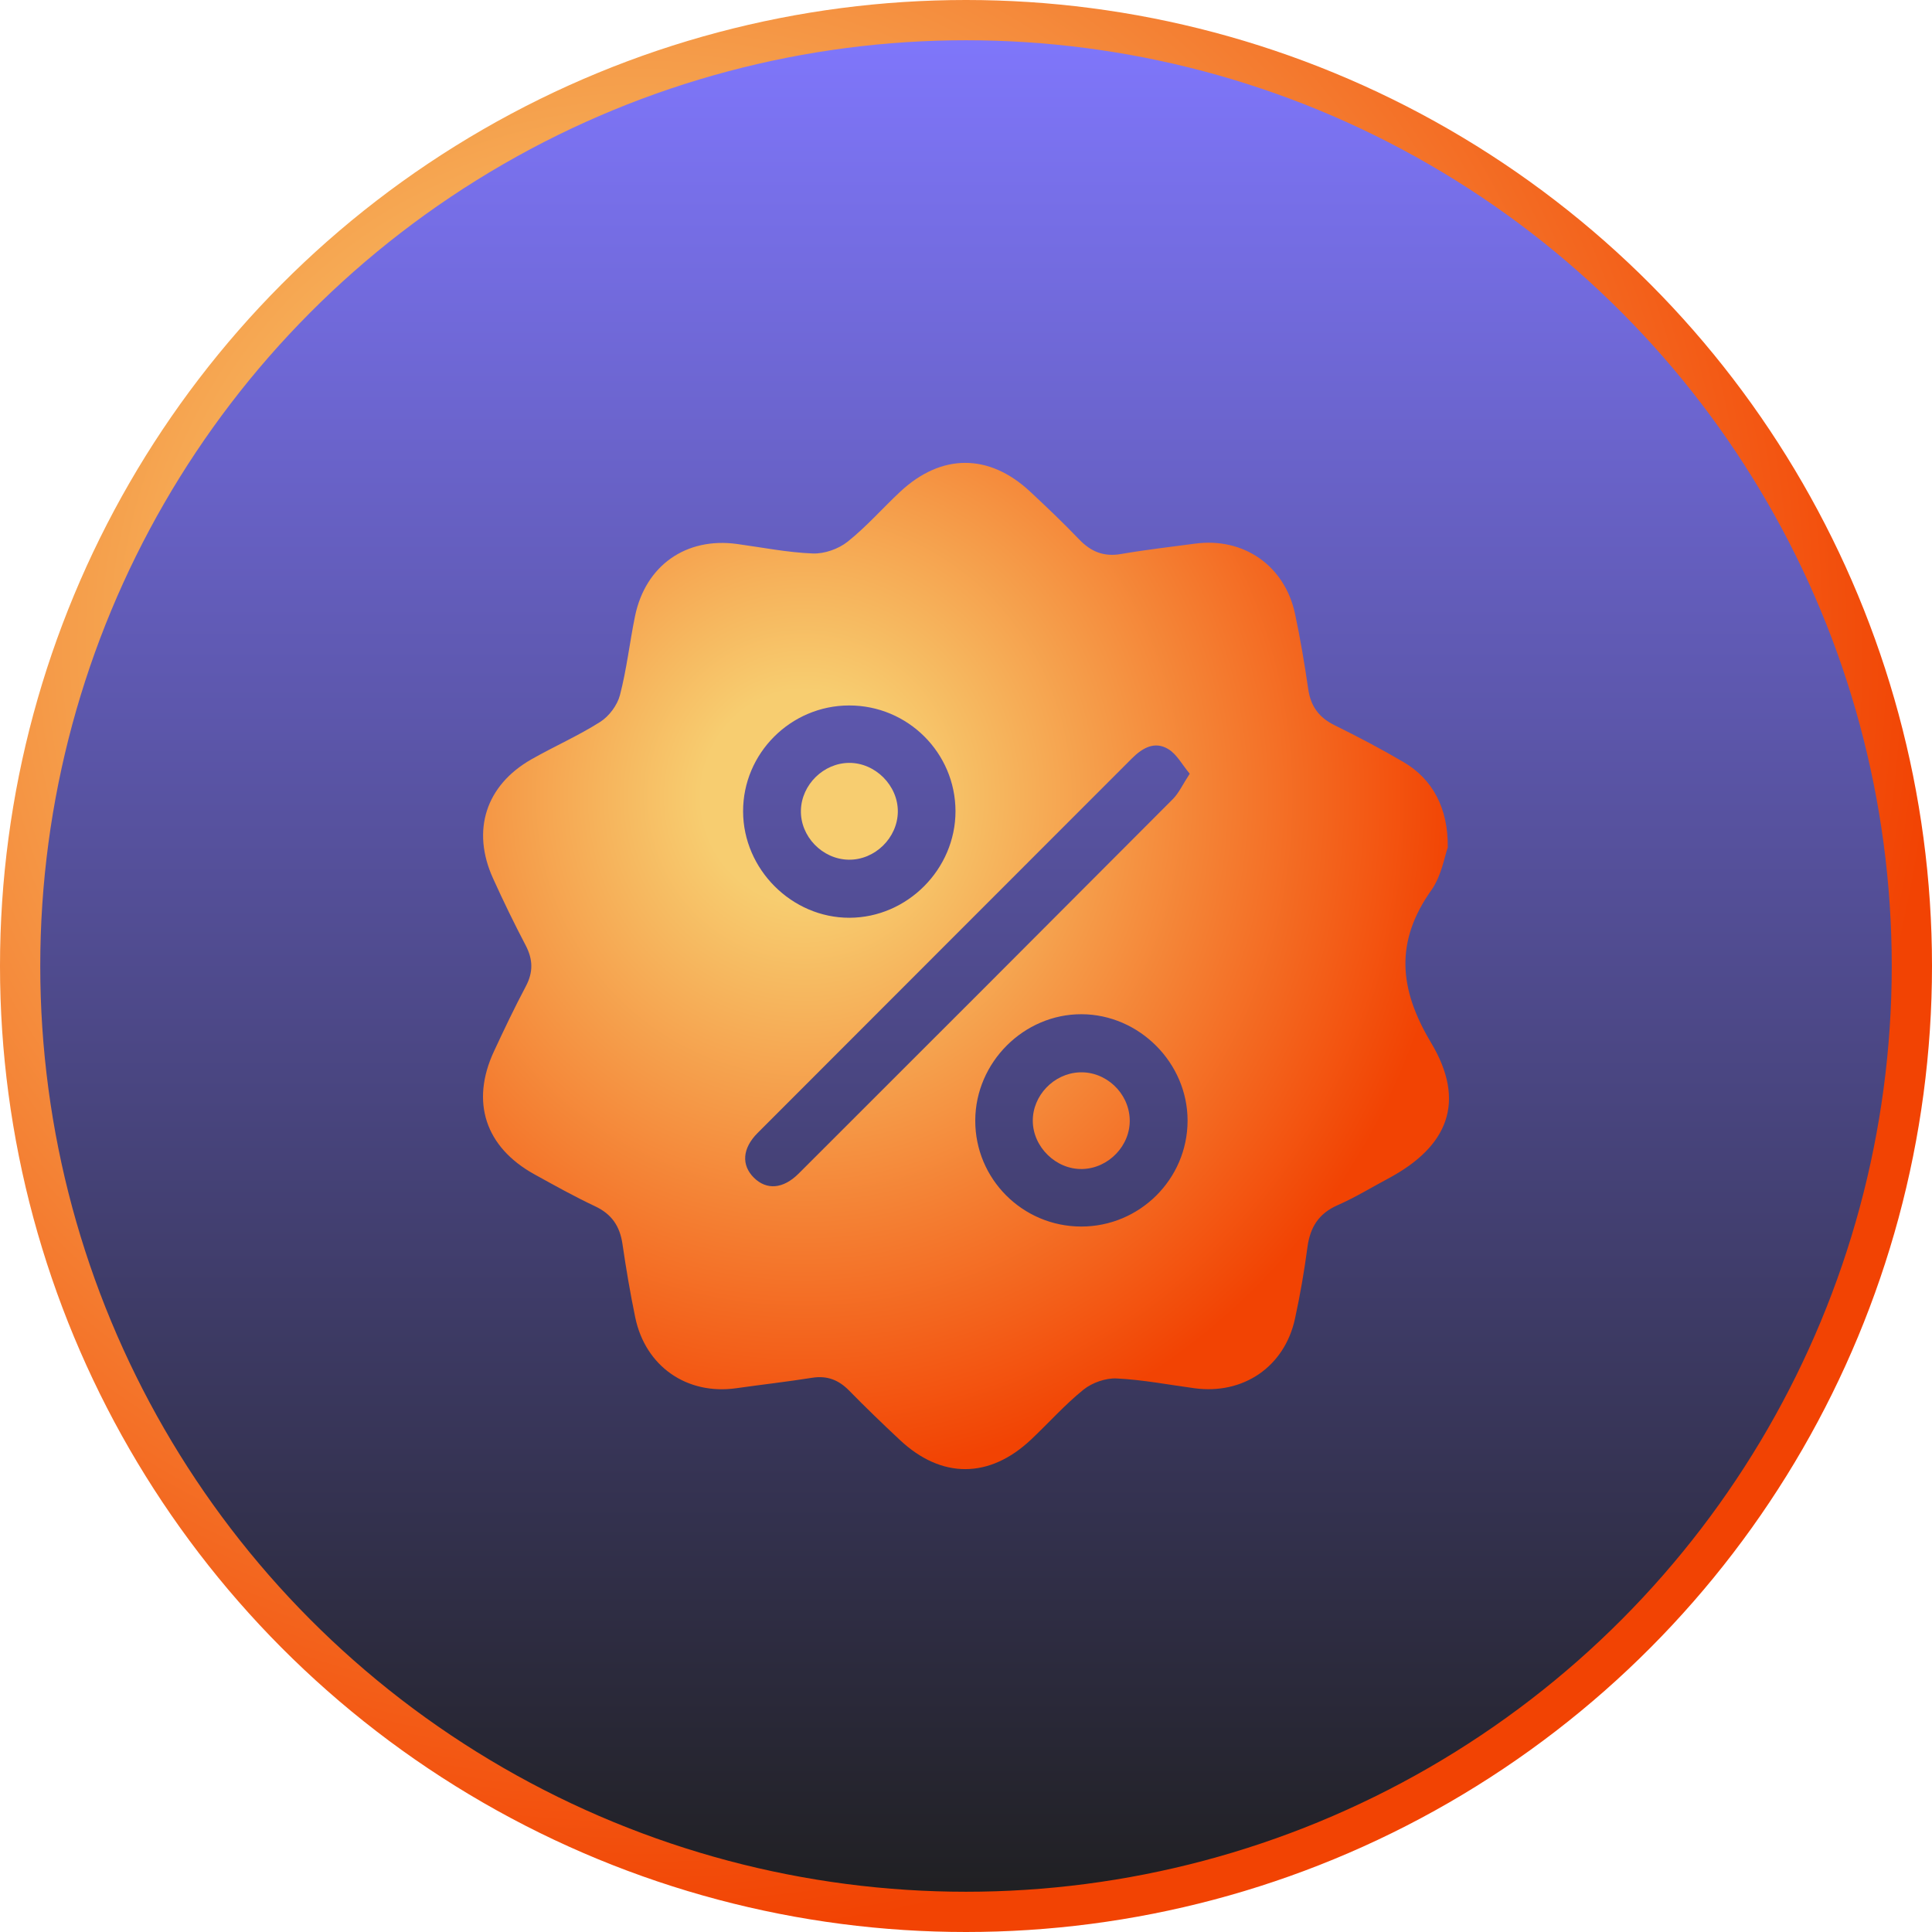 <svg width="96" height="96" viewBox="0 0 96 96" fill="none" xmlns="http://www.w3.org/2000/svg">
<circle cx="48" cy="48" r="47" fill="url(#paint0_linear_2011_24)" stroke="url(#paint1_radial_2011_24)" stroke-width="2"/>
<path d="M71.939 42.111C71.777 42.554 71.63 43.514 71.129 44.223C69.306 46.789 69.509 49.139 71.109 51.813C72.858 54.733 71.974 56.968 68.966 58.568C68.135 59.011 67.327 59.507 66.467 59.884C65.522 60.298 65.099 60.985 64.966 61.972C64.808 63.163 64.603 64.35 64.347 65.525C63.83 67.912 61.781 69.309 59.353 68.981C58.065 68.807 56.781 68.558 55.487 68.495C54.941 68.468 54.27 68.704 53.838 69.051C52.905 69.803 52.101 70.714 51.225 71.538C49.158 73.482 46.781 73.488 44.717 71.553C43.862 70.753 43.019 69.941 42.199 69.104C41.68 68.573 41.11 68.343 40.361 68.46C39.11 68.659 37.849 68.8 36.594 68.979C34.137 69.33 32.067 67.9 31.563 65.454C31.313 64.246 31.107 63.026 30.929 61.806C30.8 60.928 30.394 60.327 29.573 59.941C28.544 59.456 27.551 58.902 26.556 58.352C24.116 57.005 23.373 54.757 24.544 52.241C25.051 51.152 25.568 50.065 26.13 49.005C26.501 48.304 26.485 47.672 26.12 46.975C25.547 45.882 25.008 44.771 24.499 43.647C23.416 41.264 24.138 39.022 26.405 37.731C27.533 37.089 28.733 36.564 29.826 35.869C30.265 35.59 30.673 35.044 30.804 34.542C31.14 33.258 31.286 31.925 31.553 30.621C32.071 28.098 34.089 26.683 36.622 27.03C37.877 27.202 39.129 27.453 40.39 27.502C40.966 27.524 41.664 27.278 42.119 26.915C43.056 26.169 43.854 25.252 44.734 24.43C46.772 22.529 49.137 22.523 51.17 24.413C52.004 25.188 52.829 25.974 53.616 26.796C54.205 27.413 54.845 27.678 55.708 27.528C56.924 27.317 58.151 27.178 59.375 27.014C61.791 26.688 63.838 28.103 64.349 30.498C64.613 31.736 64.823 32.989 65.005 34.242C65.128 35.093 65.538 35.653 66.312 36.035C67.478 36.609 68.629 37.214 69.749 37.872C71.172 38.709 71.964 40.14 71.939 42.111ZM59.117 38.446C58.739 37.993 58.477 37.483 58.061 37.228C57.382 36.808 56.771 37.16 56.244 37.685C50.046 43.891 43.84 50.09 37.644 56.298C36.879 57.066 36.832 57.897 37.463 58.522C38.091 59.142 38.913 59.086 39.686 58.313C45.892 52.114 52.095 45.913 58.286 39.699C58.586 39.392 58.772 38.971 59.117 38.446ZM42.193 35.054C39.289 35.057 36.914 37.433 36.924 40.323C36.932 43.2 39.348 45.611 42.211 45.603C45.086 45.595 47.48 43.185 47.478 40.306C47.472 37.404 45.105 35.05 42.193 35.054ZM53.719 60.946C56.625 60.952 59.002 58.594 59.01 55.695C59.018 52.822 56.615 50.406 53.742 50.396C50.874 50.387 48.469 52.787 48.46 55.672C48.45 58.578 50.806 60.94 53.719 60.946Z" fill="url(#paint2_radial_2011_24)"/>
<path d="M44.613 40.327C44.603 41.633 43.472 42.74 42.168 42.718C40.858 42.697 39.758 41.555 39.797 40.255C39.834 38.984 40.923 37.917 42.191 37.907C43.489 37.899 44.621 39.029 44.613 40.327Z" fill="url(#paint3_radial_2011_24)"/>
<path d="M53.778 58.088C52.484 58.12 51.332 57.005 51.319 55.707C51.305 54.444 52.357 53.342 53.633 53.285C54.941 53.227 56.086 54.292 56.135 55.611C56.184 56.909 55.091 58.057 53.778 58.088Z" fill="url(#paint4_radial_2011_24)"/>
<defs>
<linearGradient id="paint0_linear_2011_24" x1="48" y1="0" x2="48" y2="96" gradientUnits="userSpaceOnUse">
<stop stop-color="#8178FF"/>
<stop offset="1" stop-color="#1E1E1E"/>
</linearGradient>
<radialGradient id="paint1_radial_2011_24" cx="0" cy="0" r="1" gradientUnits="userSpaceOnUse" gradientTransform="translate(31.991 31.946) scale(66.714 66.714)">
<stop offset="0.151" stop-color="#F7CD70"/>
<stop offset="0.969" stop-color="#F24303"/>
</radialGradient>
<radialGradient id="paint2_radial_2011_24" cx="0" cy="0" r="1" gradientUnits="userSpaceOnUse" gradientTransform="translate(39.995 39.638) scale(33.357 34.747)">
<stop offset="0.151" stop-color="#F7CD70"/>
<stop offset="0.969" stop-color="#F24303"/>
</radialGradient>
<radialGradient id="paint3_radial_2011_24" cx="0" cy="0" r="1" gradientUnits="userSpaceOnUse" gradientTransform="translate(39.995 39.638) scale(33.357 34.747)">
<stop offset="0.151" stop-color="#F7CD70"/>
<stop offset="0.969" stop-color="#F24303"/>
</radialGradient>
<radialGradient id="paint4_radial_2011_24" cx="0" cy="0" r="1" gradientUnits="userSpaceOnUse" gradientTransform="translate(39.995 39.638) scale(33.357 34.747)">
<stop offset="0.151" stop-color="#F7CD70"/>
<stop offset="0.969" stop-color="#F24303"/>
</radialGradient>
</defs>
</svg>
